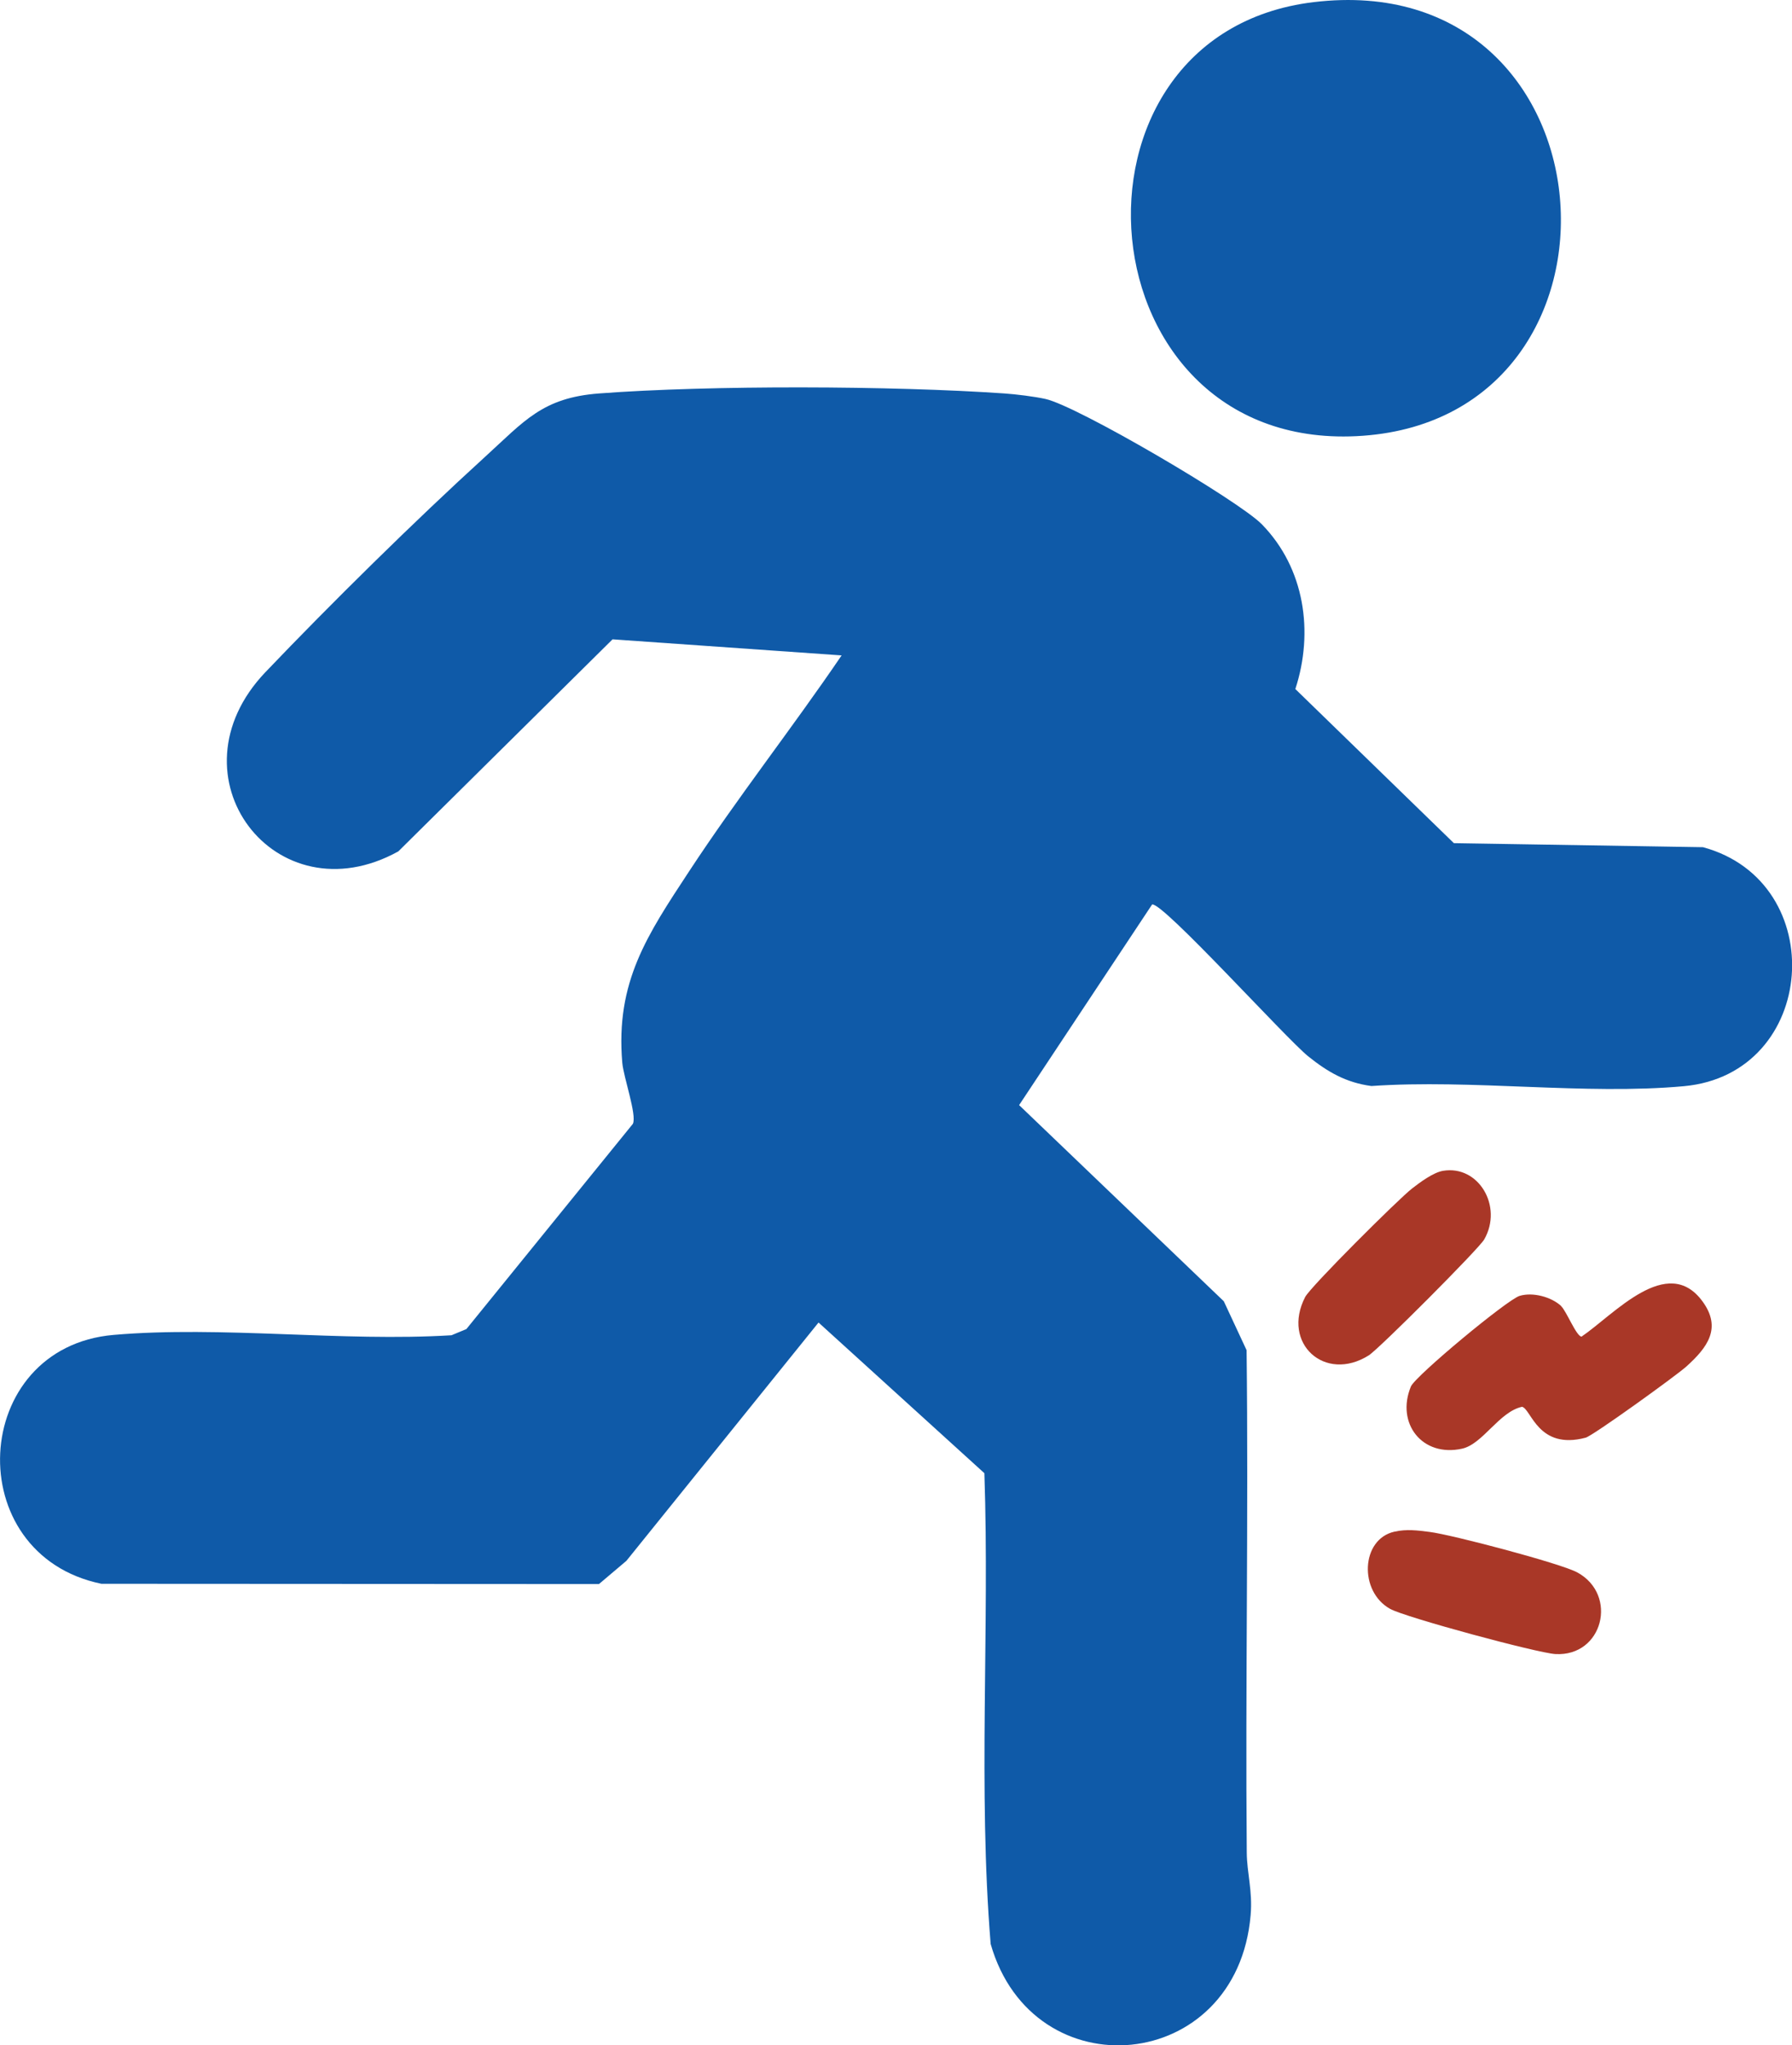 <?xml version="1.0" encoding="UTF-8"?>
<svg id="Layer_2" data-name="Layer 2" xmlns="http://www.w3.org/2000/svg" width="208.44" height="237.82" viewBox="0 0 208.44 237.82">
  <defs>
    <style>
      .cls-1 {
        fill: #a93727;
      }

      .cls-2 {
        fill: #0f5aa8;
      }
    </style>
  </defs>
  <g id="Layer_1-2" data-name="Layer 1">
    <path class="cls-1" d="M181.58,151.87c.62.57,1.78,3.53,2.38,3.55,3.76-2.55,10-9.71,14.09-4.07,2.25,3.1.53,5.35-1.88,7.53-1.17,1.06-10.89,8.07-11.73,8.29-5.55,1.48-6.33-3.35-7.4-3.59-2.67.58-4.56,4.34-6.98,4.87-4.61,1.02-7.72-2.93-5.95-7.23.5-1.21,11.21-10.11,12.65-10.54,1.54-.46,3.68.12,4.83,1.18Z"/>
    <path class="cls-1" d="M167.85,136.14c4.12-.69,7,4.12,4.79,7.98-.62,1.09-12.24,12.73-13.43,13.48-5.11,3.21-10.17-1.41-7.4-6.78.63-1.22,10.85-11.39,12.42-12.61.94-.73,2.48-1.88,3.62-2.07Z"/>
    <path class="cls-1" d="M162.2,178.1c1.43-.32,2.67-.15,4.09.03,2.53.31,15.23,3.65,17.18,4.71,4.78,2.61,2.98,9.8-2.55,9.49-2.1-.12-17.46-4.27-19.22-5.25-3.66-2.03-3.41-8.1.49-8.98Z"/>
    <path class="cls-2" d="M97.9,76.21l-26.65-1.87-24.92,24.66c-14.28,7.89-27-8.76-15.45-20.85,7.61-7.97,17.37-17.59,25.54-25.03,4.58-4.17,6.67-6.87,13.25-7.37,12.97-.98,34.15-.9,47.17,0,1.32.09,3.51.36,4.76.64,3.69.8,22.48,11.82,25.18,14.58,4.99,5.11,6.05,12.53,3.89,19.15l18.44,17.92,28.98.47c14.9,4.05,13.36,26.36-2.22,27.79-11.53,1.05-24.64-.83-36.35-.02-2.95-.39-5.1-1.64-7.35-3.45-2.63-2.12-16.93-17.96-18.16-17.66l-15.47,23.33,23.81,22.81,2.65,5.69c.23,19.46-.15,38.93.02,58.4.02,2.42.69,4.45.45,7.28-1.57,18.48-25.32,20.59-30.24,3.36-1.48-18.13-.11-36.52-.73-54.74l-19.29-17.52-22.35,27.71-3.19,2.7-57.87-.03c-16.54-3.4-15.33-27.49,1.41-28.94,12.53-1.08,26.61.82,39.31.04l1.73-.72,19.37-23.87c.47-1.05-1.09-5.39-1.24-7.11-.8-9.4,2.93-14.86,7.74-22.19,5.62-8.57,12.02-16.7,17.78-25.17Z"/>
    <path class="cls-2" d="M34.74,92.73c2.09,2.19,5.86,2.19,8.15.38,8.27-6.71,15.85-17.7,24.08-24.03,2.97-2.29,5.95-1.87,9.58-1.7,7.21.33,15.84,1.19,23.07,1.96,3.97.42,10.16.46,7.13,6.15-5.92,11.11-25.71,31.19-27.44,42.26-.97,6.22.62,12.02,4.6,16.88,9.87,9.78,21.13,18.18,31.19,27.72,3.63,3.45,5.93,5.43,6.39,10.79,1.42,16.45-1.19,34.8.1,51.45,2.27,8.81,15.59,8.4,16.58-.87l-.21-66.06c-.47-1.97-4.73-5.71-6.4-7.34-6.53-6.37-13.69-12.17-20.16-18.62-1.61-2.22-1.16-2.82-.04-5,8.03-15.65,23.81-31.62,31.81-47.22,3.07-6,2.11-10.91-3.36-14.97-2.82-2.09-17.44-10.83-20.16-11.26l-52.38-.09c-1.08.2-2.14,1.24-2.98,1.93-10.06,8.29-18.84,20.41-29.18,28.74-2.29,2.46-2.76,6.37-.34,8.9Z"/>
    <path class="cls-2" d="M146.51,86.02l-8.3,12.94,20.2,20.07,37.44.38c8.01-.97,8.85-13.83-1.96-14.76-7.99-.68-17.13.78-25.07.04-3.14-.29-4.58-1.95-6.87-3.93-4.43-3.84-9.82-11.23-14.21-14.26-.41-.29-.51-.67-1.23-.48Z"/>
    <path class="cls-2" d="M152.78.25c35.45-4.28,39.06,48.01,5.75,50.42C125.62,53.05,121.75,3.99,152.78.25Z"/>
    <path class="cls-2" d="M153.26,7.11c-22.2,3.04-19.51,39.67,6.2,36.64,22.63-2.67,20.1-40.23-6.2-36.64Z"/>
  </g>
</svg>